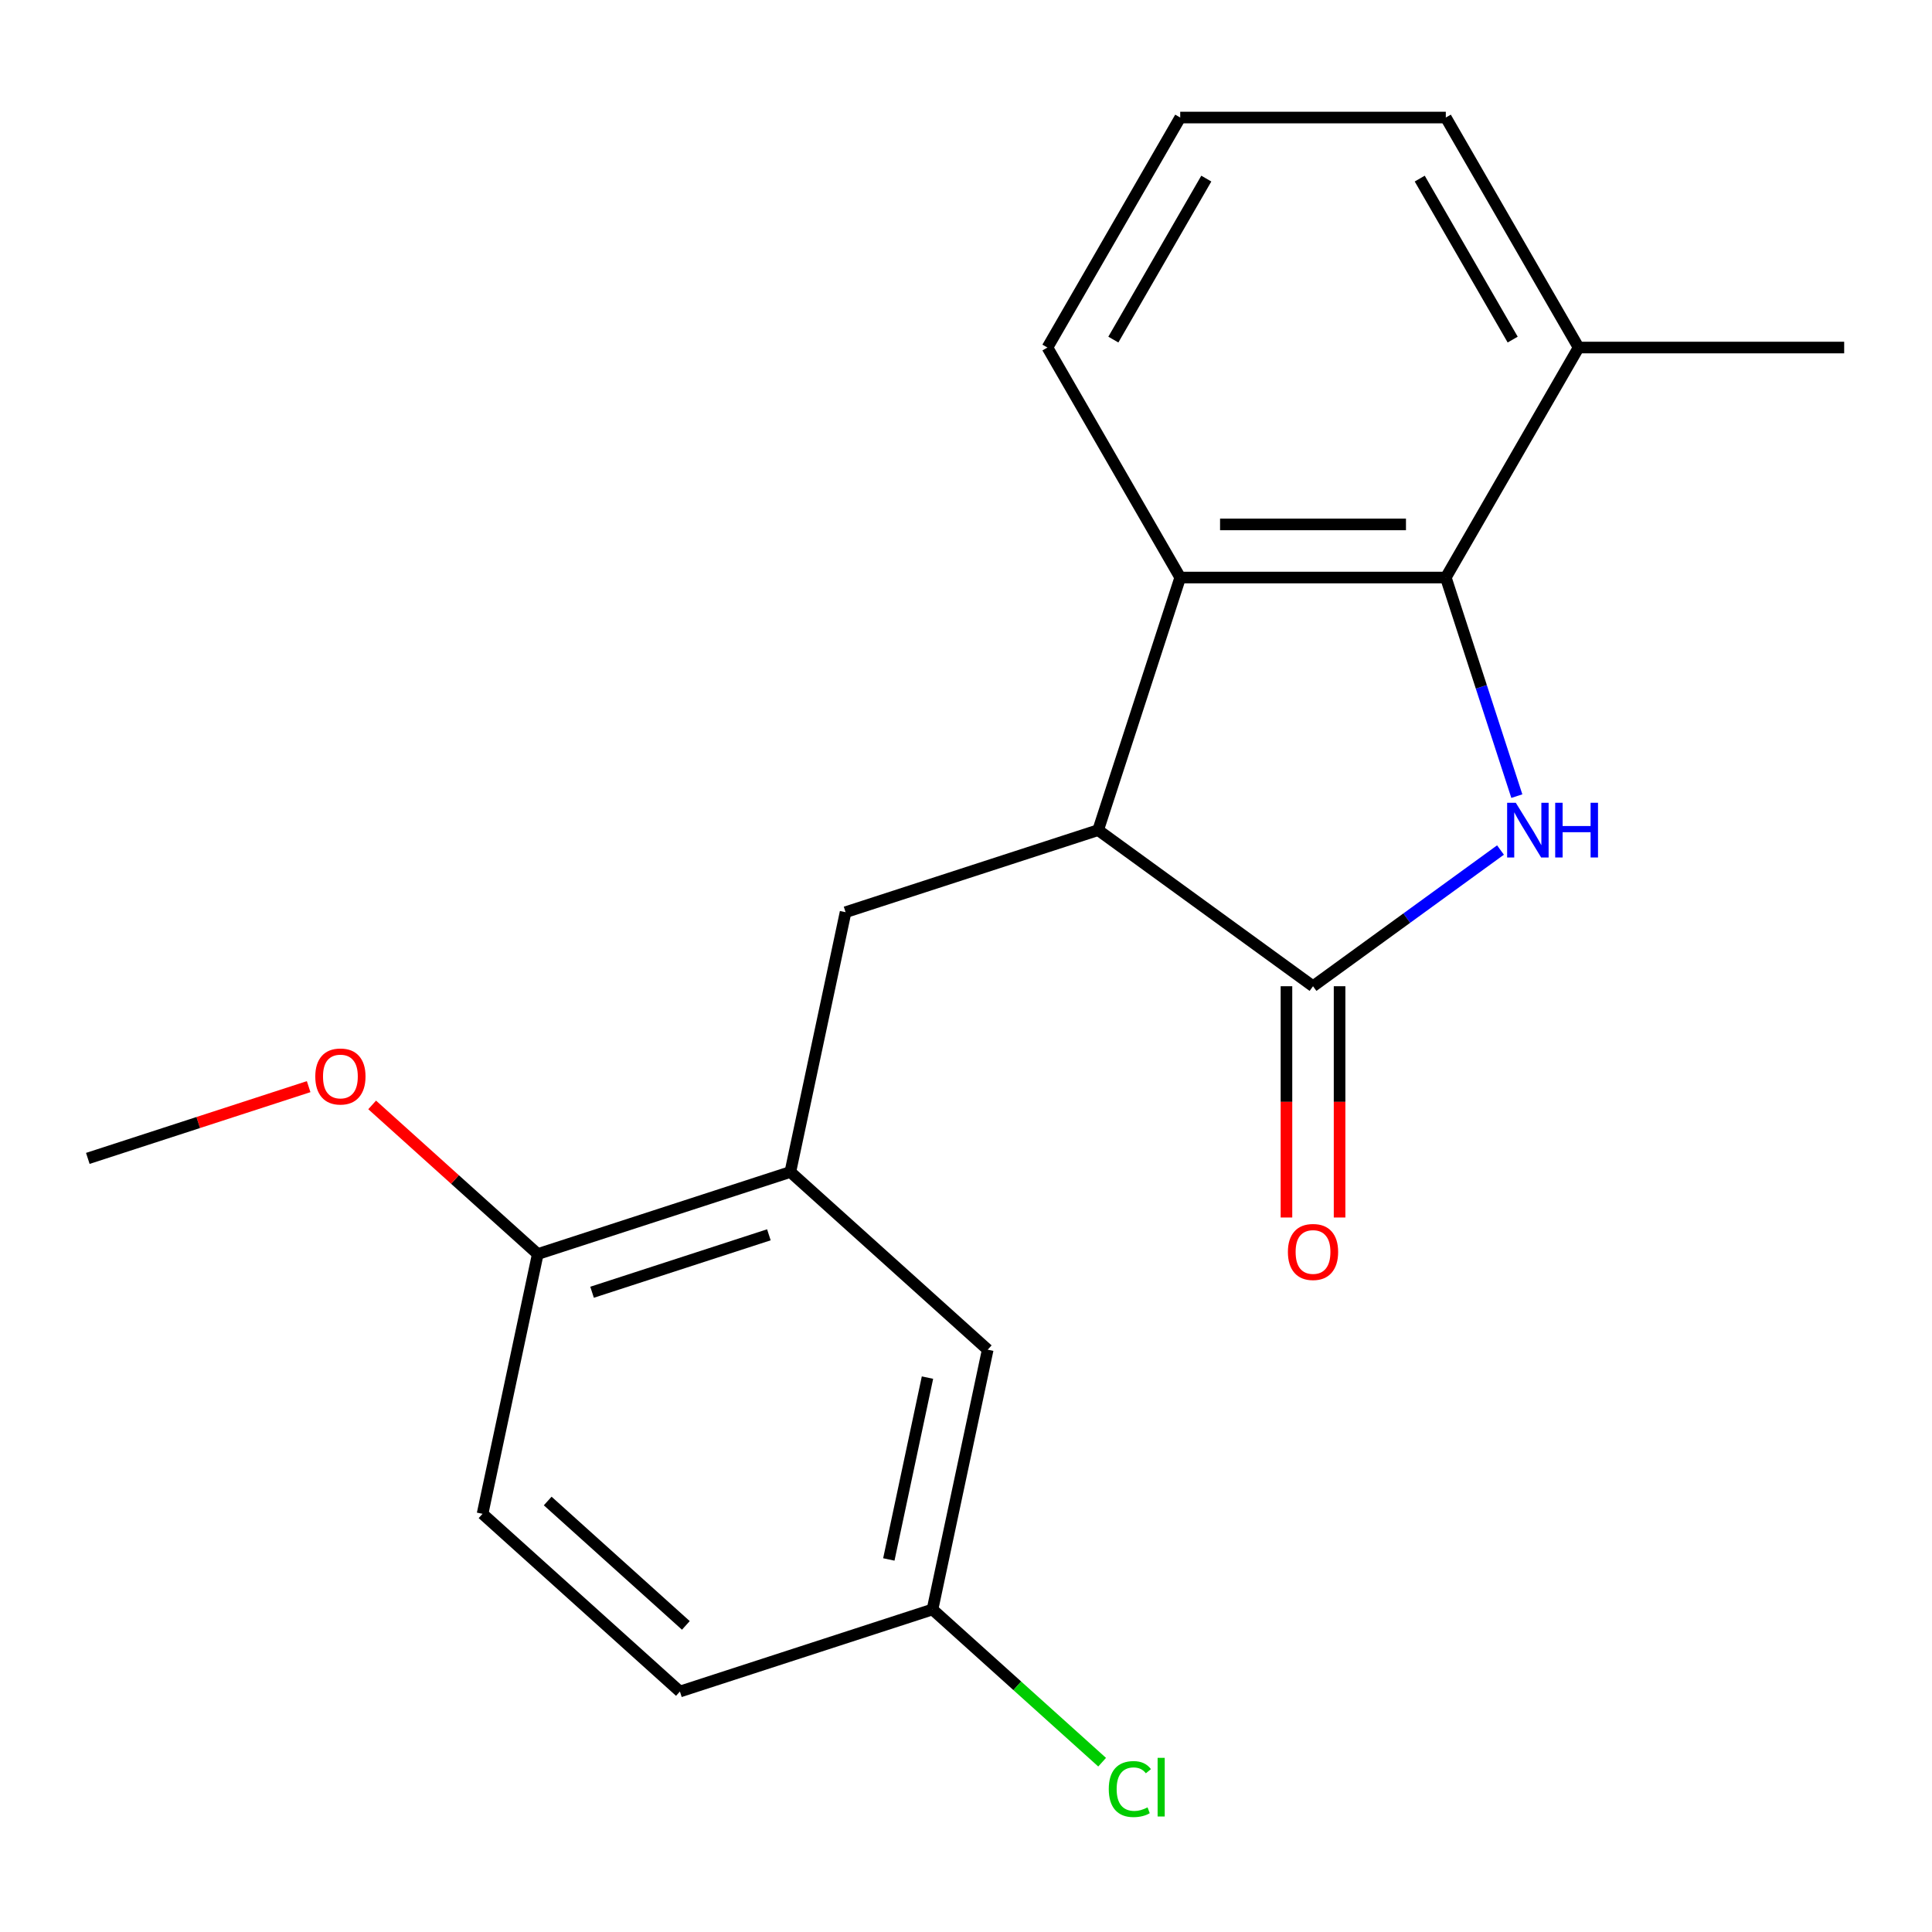 <?xml version='1.0' encoding='iso-8859-1'?>
<svg version='1.1' baseProfile='full'
              xmlns='http://www.w3.org/2000/svg'
                      xmlns:rdkit='http://www.rdkit.org/xml'
                      xmlns:xlink='http://www.w3.org/1999/xlink'
                  xml:space='preserve'
width='1000px' height='1000px' viewBox='0 0 1000 1000'>
<!-- END OF HEADER -->
<rect style='opacity:1.0;fill:#FFFFFF;stroke:none' width='1000' height='1000' x='0' y='0'> </rect>
<path class='bond-0' d='M 776.65,439.97 L 728.133,475.22' style='fill:none;fill-rule:evenodd;stroke:#0000FF;stroke-width:6px;stroke-linecap:butt;stroke-linejoin:miter;stroke-opacity:1' />
<path class='bond-0' d='M 728.133,475.22 L 679.615,510.47' style='fill:none;fill-rule:evenodd;stroke:#000000;stroke-width:6px;stroke-linecap:butt;stroke-linejoin:miter;stroke-opacity:1' />
<path class='bond-1' d='M 785.109,412.074 L 766.728,355.503' style='fill:none;fill-rule:evenodd;stroke:#0000FF;stroke-width:6px;stroke-linecap:butt;stroke-linejoin:miter;stroke-opacity:1' />
<path class='bond-1' d='M 766.728,355.503 L 748.348,298.933' style='fill:none;fill-rule:evenodd;stroke:#000000;stroke-width:6px;stroke-linecap:butt;stroke-linejoin:miter;stroke-opacity:1' />
<path class='bond-2' d='M 679.615,510.47 L 568.403,429.67' style='fill:none;fill-rule:evenodd;stroke:#000000;stroke-width:6px;stroke-linecap:butt;stroke-linejoin:miter;stroke-opacity:1' />
<path class='bond-6' d='M 665.868,510.47 L 665.868,570.325' style='fill:none;fill-rule:evenodd;stroke:#000000;stroke-width:6px;stroke-linecap:butt;stroke-linejoin:miter;stroke-opacity:1' />
<path class='bond-6' d='M 665.868,570.325 L 665.868,630.179' style='fill:none;fill-rule:evenodd;stroke:#FF0000;stroke-width:6px;stroke-linecap:butt;stroke-linejoin:miter;stroke-opacity:1' />
<path class='bond-6' d='M 693.362,510.47 L 693.362,570.325' style='fill:none;fill-rule:evenodd;stroke:#000000;stroke-width:6px;stroke-linecap:butt;stroke-linejoin:miter;stroke-opacity:1' />
<path class='bond-6' d='M 693.362,570.325 L 693.362,630.179' style='fill:none;fill-rule:evenodd;stroke:#FF0000;stroke-width:6px;stroke-linecap:butt;stroke-linejoin:miter;stroke-opacity:1' />
<path class='bond-3' d='M 748.348,298.933 L 610.882,298.933' style='fill:none;fill-rule:evenodd;stroke:#000000;stroke-width:6px;stroke-linecap:butt;stroke-linejoin:miter;stroke-opacity:1' />
<path class='bond-3' d='M 727.728,271.44 L 631.502,271.44' style='fill:none;fill-rule:evenodd;stroke:#000000;stroke-width:6px;stroke-linecap:butt;stroke-linejoin:miter;stroke-opacity:1' />
<path class='bond-8' d='M 748.348,298.933 L 817.08,179.885' style='fill:none;fill-rule:evenodd;stroke:#000000;stroke-width:6px;stroke-linecap:butt;stroke-linejoin:miter;stroke-opacity:1' />
<path class='bond-4' d='M 568.403,429.67 L 437.666,472.149' style='fill:none;fill-rule:evenodd;stroke:#000000;stroke-width:6px;stroke-linecap:butt;stroke-linejoin:miter;stroke-opacity:1' />
<path class='bond-20' d='M 568.403,429.67 L 610.882,298.933' style='fill:none;fill-rule:evenodd;stroke:#000000;stroke-width:6px;stroke-linecap:butt;stroke-linejoin:miter;stroke-opacity:1' />
<path class='bond-13' d='M 610.882,298.933 L 542.15,179.885' style='fill:none;fill-rule:evenodd;stroke:#000000;stroke-width:6px;stroke-linecap:butt;stroke-linejoin:miter;stroke-opacity:1' />
<path class='bond-5' d='M 437.666,472.149 L 409.085,606.611' style='fill:none;fill-rule:evenodd;stroke:#000000;stroke-width:6px;stroke-linecap:butt;stroke-linejoin:miter;stroke-opacity:1' />
<path class='bond-7' d='M 409.085,606.611 L 278.348,649.09' style='fill:none;fill-rule:evenodd;stroke:#000000;stroke-width:6px;stroke-linecap:butt;stroke-linejoin:miter;stroke-opacity:1' />
<path class='bond-7' d='M 397.971,639.13 L 306.455,668.865' style='fill:none;fill-rule:evenodd;stroke:#000000;stroke-width:6px;stroke-linecap:butt;stroke-linejoin:miter;stroke-opacity:1' />
<path class='bond-9' d='M 409.085,606.611 L 511.242,698.593' style='fill:none;fill-rule:evenodd;stroke:#000000;stroke-width:6px;stroke-linecap:butt;stroke-linejoin:miter;stroke-opacity:1' />
<path class='bond-10' d='M 278.348,649.09 L 249.768,783.551' style='fill:none;fill-rule:evenodd;stroke:#000000;stroke-width:6px;stroke-linecap:butt;stroke-linejoin:miter;stroke-opacity:1' />
<path class='bond-15' d='M 278.348,649.09 L 235.488,610.498' style='fill:none;fill-rule:evenodd;stroke:#000000;stroke-width:6px;stroke-linecap:butt;stroke-linejoin:miter;stroke-opacity:1' />
<path class='bond-15' d='M 235.488,610.498 L 192.628,571.907' style='fill:none;fill-rule:evenodd;stroke:#FF0000;stroke-width:6px;stroke-linecap:butt;stroke-linejoin:miter;stroke-opacity:1' />
<path class='bond-17' d='M 817.08,179.885 L 748.348,60.836' style='fill:none;fill-rule:evenodd;stroke:#000000;stroke-width:6px;stroke-linecap:butt;stroke-linejoin:miter;stroke-opacity:1' />
<path class='bond-17' d='M 782.961,175.774 L 734.848,92.44' style='fill:none;fill-rule:evenodd;stroke:#000000;stroke-width:6px;stroke-linecap:butt;stroke-linejoin:miter;stroke-opacity:1' />
<path class='bond-18' d='M 817.08,179.885 L 954.545,179.885' style='fill:none;fill-rule:evenodd;stroke:#000000;stroke-width:6px;stroke-linecap:butt;stroke-linejoin:miter;stroke-opacity:1' />
<path class='bond-11' d='M 511.242,698.593 L 482.661,833.054' style='fill:none;fill-rule:evenodd;stroke:#000000;stroke-width:6px;stroke-linecap:butt;stroke-linejoin:miter;stroke-opacity:1' />
<path class='bond-11' d='M 480.063,713.046 L 460.056,807.169' style='fill:none;fill-rule:evenodd;stroke:#000000;stroke-width:6px;stroke-linecap:butt;stroke-linejoin:miter;stroke-opacity:1' />
<path class='bond-22' d='M 249.768,783.551 L 351.924,875.533' style='fill:none;fill-rule:evenodd;stroke:#000000;stroke-width:6px;stroke-linecap:butt;stroke-linejoin:miter;stroke-opacity:1' />
<path class='bond-22' d='M 283.488,776.917 L 354.997,841.305' style='fill:none;fill-rule:evenodd;stroke:#000000;stroke-width:6px;stroke-linecap:butt;stroke-linejoin:miter;stroke-opacity:1' />
<path class='bond-12' d='M 482.661,833.054 L 351.924,875.533' style='fill:none;fill-rule:evenodd;stroke:#000000;stroke-width:6px;stroke-linecap:butt;stroke-linejoin:miter;stroke-opacity:1' />
<path class='bond-14' d='M 482.661,833.054 L 526.561,872.582' style='fill:none;fill-rule:evenodd;stroke:#000000;stroke-width:6px;stroke-linecap:butt;stroke-linejoin:miter;stroke-opacity:1' />
<path class='bond-14' d='M 526.561,872.582 L 570.461,912.11' style='fill:none;fill-rule:evenodd;stroke:#00CC00;stroke-width:6px;stroke-linecap:butt;stroke-linejoin:miter;stroke-opacity:1' />
<path class='bond-21' d='M 542.15,179.885 L 610.882,60.836' style='fill:none;fill-rule:evenodd;stroke:#000000;stroke-width:6px;stroke-linecap:butt;stroke-linejoin:miter;stroke-opacity:1' />
<path class='bond-21' d='M 576.269,175.774 L 624.382,92.44' style='fill:none;fill-rule:evenodd;stroke:#000000;stroke-width:6px;stroke-linecap:butt;stroke-linejoin:miter;stroke-opacity:1' />
<path class='bond-19' d='M 159.755,562.448 L 102.605,581.017' style='fill:none;fill-rule:evenodd;stroke:#FF0000;stroke-width:6px;stroke-linecap:butt;stroke-linejoin:miter;stroke-opacity:1' />
<path class='bond-19' d='M 102.605,581.017 L 45.455,599.587' style='fill:none;fill-rule:evenodd;stroke:#000000;stroke-width:6px;stroke-linecap:butt;stroke-linejoin:miter;stroke-opacity:1' />
<path class='bond-16' d='M 610.882,60.836 L 748.348,60.836' style='fill:none;fill-rule:evenodd;stroke:#000000;stroke-width:6px;stroke-linecap:butt;stroke-linejoin:miter;stroke-opacity:1' />
<path  class='atom-0' d='M 784.567 415.51
L 793.847 430.51
Q 794.767 431.99, 796.247 434.67
Q 797.727 437.35, 797.807 437.51
L 797.807 415.51
L 801.567 415.51
L 801.567 443.83
L 797.687 443.83
L 787.727 427.43
Q 786.567 425.51, 785.327 423.31
Q 784.127 421.11, 783.767 420.43
L 783.767 443.83
L 780.087 443.83
L 780.087 415.51
L 784.567 415.51
' fill='#0000FF'/>
<path  class='atom-0' d='M 804.967 415.51
L 808.807 415.51
L 808.807 427.55
L 823.287 427.55
L 823.287 415.51
L 827.127 415.51
L 827.127 443.83
L 823.287 443.83
L 823.287 430.75
L 808.807 430.75
L 808.807 443.83
L 804.967 443.83
L 804.967 415.51
' fill='#0000FF'/>
<path  class='atom-7' d='M 666.615 648.016
Q 666.615 641.216, 669.975 637.416
Q 673.335 633.616, 679.615 633.616
Q 685.895 633.616, 689.255 637.416
Q 692.615 641.216, 692.615 648.016
Q 692.615 654.896, 689.215 658.816
Q 685.815 662.696, 679.615 662.696
Q 673.375 662.696, 669.975 658.816
Q 666.615 654.936, 666.615 648.016
M 679.615 659.496
Q 683.935 659.496, 686.255 656.616
Q 688.615 653.696, 688.615 648.016
Q 688.615 642.456, 686.255 639.656
Q 683.935 636.816, 679.615 636.816
Q 675.295 636.816, 672.935 639.616
Q 670.615 642.416, 670.615 648.016
Q 670.615 653.736, 672.935 656.616
Q 675.295 659.496, 679.615 659.496
' fill='#FF0000'/>
<path  class='atom-15' d='M 573.898 926.016
Q 573.898 918.976, 577.178 915.296
Q 580.498 911.576, 586.778 911.576
Q 592.618 911.576, 595.738 915.696
L 593.098 917.856
Q 590.818 914.856, 586.778 914.856
Q 582.498 914.856, 580.218 917.736
Q 577.978 920.576, 577.978 926.016
Q 577.978 931.616, 580.298 934.496
Q 582.658 937.376, 587.218 937.376
Q 590.338 937.376, 593.978 935.496
L 595.098 938.496
Q 593.618 939.456, 591.378 940.016
Q 589.138 940.576, 586.658 940.576
Q 580.498 940.576, 577.178 936.816
Q 573.898 933.056, 573.898 926.016
' fill='#00CC00'/>
<path  class='atom-15' d='M 599.178 909.856
L 602.858 909.856
L 602.858 940.216
L 599.178 940.216
L 599.178 909.856
' fill='#00CC00'/>
<path  class='atom-16' d='M 163.192 557.188
Q 163.192 550.388, 166.552 546.588
Q 169.912 542.788, 176.192 542.788
Q 182.472 542.788, 185.832 546.588
Q 189.192 550.388, 189.192 557.188
Q 189.192 564.068, 185.792 567.988
Q 182.392 571.868, 176.192 571.868
Q 169.952 571.868, 166.552 567.988
Q 163.192 564.108, 163.192 557.188
M 176.192 568.668
Q 180.512 568.668, 182.832 565.788
Q 185.192 562.868, 185.192 557.188
Q 185.192 551.628, 182.832 548.828
Q 180.512 545.988, 176.192 545.988
Q 171.872 545.988, 169.512 548.788
Q 167.192 551.588, 167.192 557.188
Q 167.192 562.908, 169.512 565.788
Q 171.872 568.668, 176.192 568.668
' fill='#FF0000'/>
</svg>
